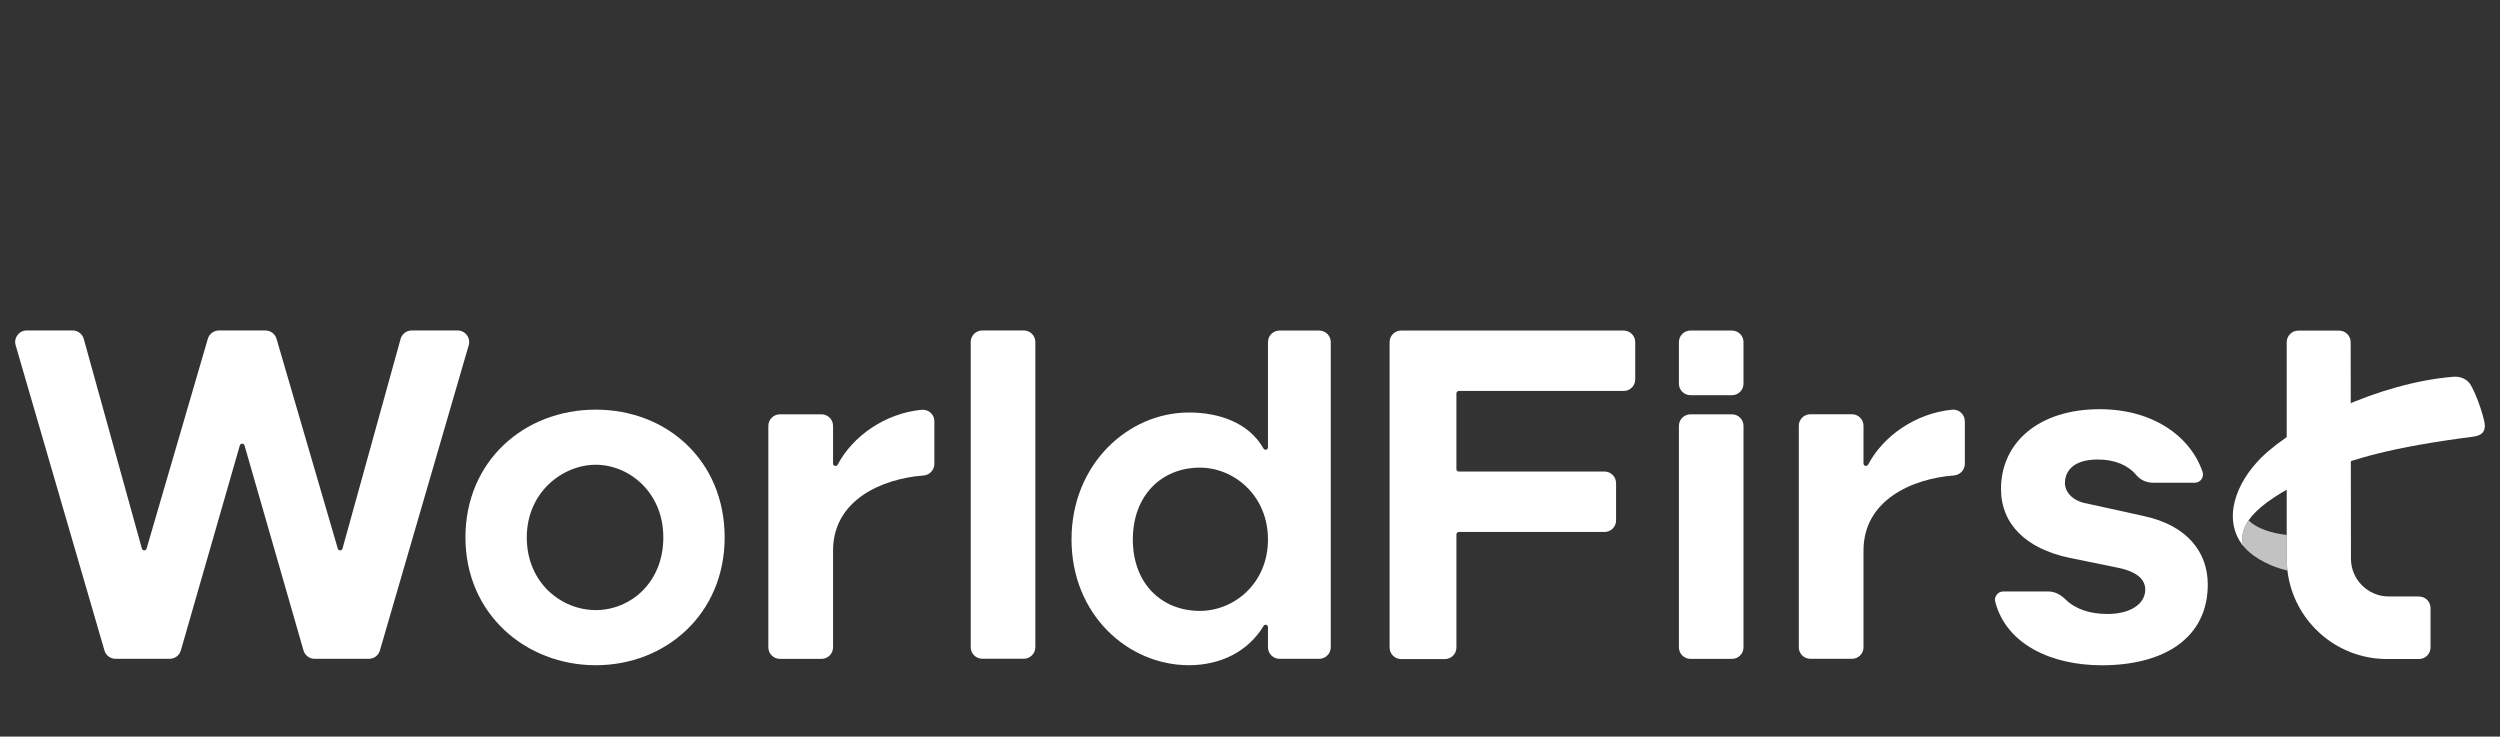 <svg xmlns="http://www.w3.org/2000/svg" width="112" height="33" viewBox="0 0 112 33" fill="none"><rect x="0" y="0" width="112" height="33" fill="#333333" stroke="none"/><path d="M96.065 23.124L93.485 22.556C92.796 22.435 92.509 21.994 92.509 21.648C92.509 21.148 92.834 20.586 93.985 20.586C94.758 20.586 95.351 20.852 95.702 21.279C95.887 21.505 96.169 21.627 96.46 21.627H98.323C98.578 21.627 98.758 21.375 98.674 21.134C98.107 19.5 96.399 18.332 94.069 18.332C91.337 18.332 89.645 19.824 89.645 21.91C89.645 23.471 90.754 24.575 92.703 24.989L94.915 25.441C95.85 25.641 96.107 26.03 96.107 26.419C96.107 27.028 95.483 27.506 94.415 27.506C93.641 27.506 92.985 27.297 92.538 26.857C92.326 26.649 92.066 26.498 91.77 26.498H89.746C89.504 26.498 89.326 26.727 89.387 26.962C89.895 28.896 91.943 29.804 94.158 29.804C96.974 29.804 98.908 28.569 98.908 26.184C98.908 24.729 97.972 23.537 96.066 23.126" fill="white"></path><path d="M65.357 21.125H71.883C72.168 21.125 72.4 21.357 72.4 21.643V23.314C72.4 23.599 72.169 23.832 71.883 23.832H65.357C65.297 23.832 65.248 23.881 65.248 23.942V29.009C65.248 29.293 65.017 29.526 64.731 29.526H62.771C62.486 29.526 62.254 29.295 62.254 29.009V15.326C62.254 15.041 62.485 14.809 62.771 14.809H72.74C73.025 14.809 73.258 15.04 73.258 15.326V16.998C73.258 17.283 73.026 17.515 72.74 17.515H65.356C65.296 17.515 65.247 17.564 65.247 17.625V21.015C65.247 21.075 65.296 21.124 65.356 21.124L65.357 21.125Z" fill="white"></path><path d="M7.606 29.514H5.176C4.946 29.515 4.744 29.363 4.68 29.143L0.701 15.466C0.604 15.136 0.853 14.805 1.197 14.805H3.254C3.487 14.805 3.69 14.96 3.753 15.184L6.356 24.576C6.385 24.682 6.535 24.683 6.567 24.577L9.311 15.177C9.376 14.957 9.577 14.805 9.808 14.805H11.892C12.122 14.805 12.323 14.957 12.388 15.177L15.133 24.578C15.164 24.684 15.314 24.683 15.344 24.577L17.947 15.184C18.009 14.96 18.213 14.805 18.445 14.805H20.503C20.847 14.805 21.095 15.136 20.999 15.466L17.019 29.143C16.956 29.364 16.752 29.515 16.523 29.515H14.094C13.863 29.514 13.661 29.361 13.597 29.14L10.955 19.957C10.925 19.851 10.775 19.851 10.744 19.957L8.102 29.14C8.039 29.361 7.836 29.514 7.606 29.514Z" fill="white"></path><path d="M45.865 14.805H44.006C43.72 14.805 43.488 15.036 43.488 15.322V28.993C43.488 29.279 43.72 29.511 44.006 29.511H45.865C46.151 29.511 46.383 29.279 46.383 28.993V15.322C46.383 15.036 46.151 14.805 45.865 14.805Z" fill="white"></path><path d="M41.859 18.871V20.787C41.859 21.052 41.644 21.283 41.379 21.302C39.493 21.443 37.321 22.412 37.321 24.665V29C37.321 29.285 37.09 29.517 36.803 29.517H34.939C34.654 29.517 34.422 29.286 34.422 29V19.079C34.422 18.794 34.653 18.561 34.939 18.561H36.803C37.088 18.561 37.321 18.793 37.321 19.079V20.766C37.321 20.883 37.475 20.917 37.529 20.814C38.197 19.547 39.638 18.521 41.285 18.358C41.592 18.328 41.861 18.564 41.861 18.873L41.859 18.871Z" fill="white"></path><path d="M32.464 24.077C32.464 27.508 29.823 29.802 26.69 29.802C23.556 29.802 20.852 27.508 20.852 24.077C20.852 20.646 23.492 18.352 26.69 18.352C29.887 18.352 32.464 20.646 32.464 24.077ZM29.717 24.077C29.717 22.044 28.172 20.821 26.691 20.821C25.21 20.821 23.6 22.045 23.6 24.077C23.6 26.109 25.145 27.332 26.691 27.332C28.236 27.332 29.717 26.109 29.717 24.077Z" fill="white"></path><path d="M77.592 18.562H75.732C75.447 18.562 75.215 18.794 75.215 19.08V29.001C75.215 29.286 75.447 29.518 75.732 29.518H77.592C77.878 29.518 78.109 29.286 78.109 29.001V19.08C78.109 18.794 77.878 18.562 77.592 18.562Z" fill="white"></path><path d="M77.592 14.809H75.732C75.447 14.809 75.215 15.04 75.215 15.326V17.187C75.215 17.473 75.447 17.704 75.732 17.704H77.592C77.878 17.704 78.109 17.473 78.109 17.187V15.326C78.109 15.04 77.878 14.809 77.592 14.809Z" fill="white"></path><path d="M88.025 18.869V20.784C88.025 21.052 87.805 21.28 87.538 21.3C85.654 21.442 83.485 22.412 83.485 24.663V28.998C83.485 29.283 83.254 29.515 82.968 29.515H81.103C80.818 29.515 80.586 29.284 80.586 28.998V19.076C80.586 18.791 80.817 18.558 81.103 18.558H82.968C83.253 18.558 83.485 18.79 83.485 19.076V20.764C83.485 20.878 83.638 20.915 83.692 20.814C84.361 19.543 85.806 18.515 87.458 18.354C87.761 18.325 88.023 18.565 88.023 18.87L88.025 18.869Z" fill="white"></path><path d="M59.1 29.515H57.322C57.037 29.515 56.805 29.283 56.805 28.997V28.095C56.805 27.988 56.664 27.948 56.609 28.04C55.917 29.187 54.69 29.801 53.263 29.801C50.536 29.801 48.004 27.538 48.004 24.168C48.004 20.799 50.536 18.48 53.263 18.48C54.574 18.48 55.938 18.913 56.606 20.096C56.66 20.191 56.805 20.152 56.805 20.042V15.326C56.805 15.041 57.036 14.809 57.322 14.809H59.1C59.385 14.809 59.618 15.04 59.618 15.326V28.997C59.618 29.282 59.386 29.515 59.1 29.515ZM56.805 24.169C56.805 22.195 55.28 20.95 53.756 20.95C52.038 20.95 50.751 22.195 50.751 24.169C50.751 26.144 52.038 27.368 53.756 27.368C55.28 27.368 56.805 26.144 56.805 24.169Z" fill="white"></path><path opacity="0.7" d="M102.445 23.967C101.747 23.882 101.124 23.688 100.734 23.312C100.463 23.705 100.397 24.082 100.498 24.459C100.771 24.805 101.432 25.311 102.477 25.561C102.458 25.387 102.445 25.21 102.445 25.03V23.967Z" fill="white"></path><path d="M108.371 26.722H107.014C106.084 26.722 105.323 25.961 105.323 25.032L105.31 15.329C105.31 15.044 105.078 14.812 104.792 14.812H102.963C102.678 14.812 102.445 15.044 102.445 15.33V25.033C102.445 25.213 102.457 25.389 102.477 25.564C102.741 27.793 104.636 29.524 106.936 29.524H108.371C108.655 29.524 108.888 29.293 108.888 29.007V27.241C108.888 26.956 108.657 26.724 108.371 26.724V26.722Z" fill="white"></path><path d="M111.306 18.939C111.243 18.572 110.976 17.765 110.706 17.276C110.531 16.96 110.201 16.855 109.914 16.878C106.546 17.156 102.827 19.003 101.322 20.486C100.17 21.62 99.543 23.264 100.499 24.463C100.227 23.453 101.161 22.426 104.01 21.161C105.361 20.561 107.143 20.035 110.796 19.563C111.109 19.522 111.383 19.39 111.307 18.94L111.306 18.939Z" fill="white"></path></svg>